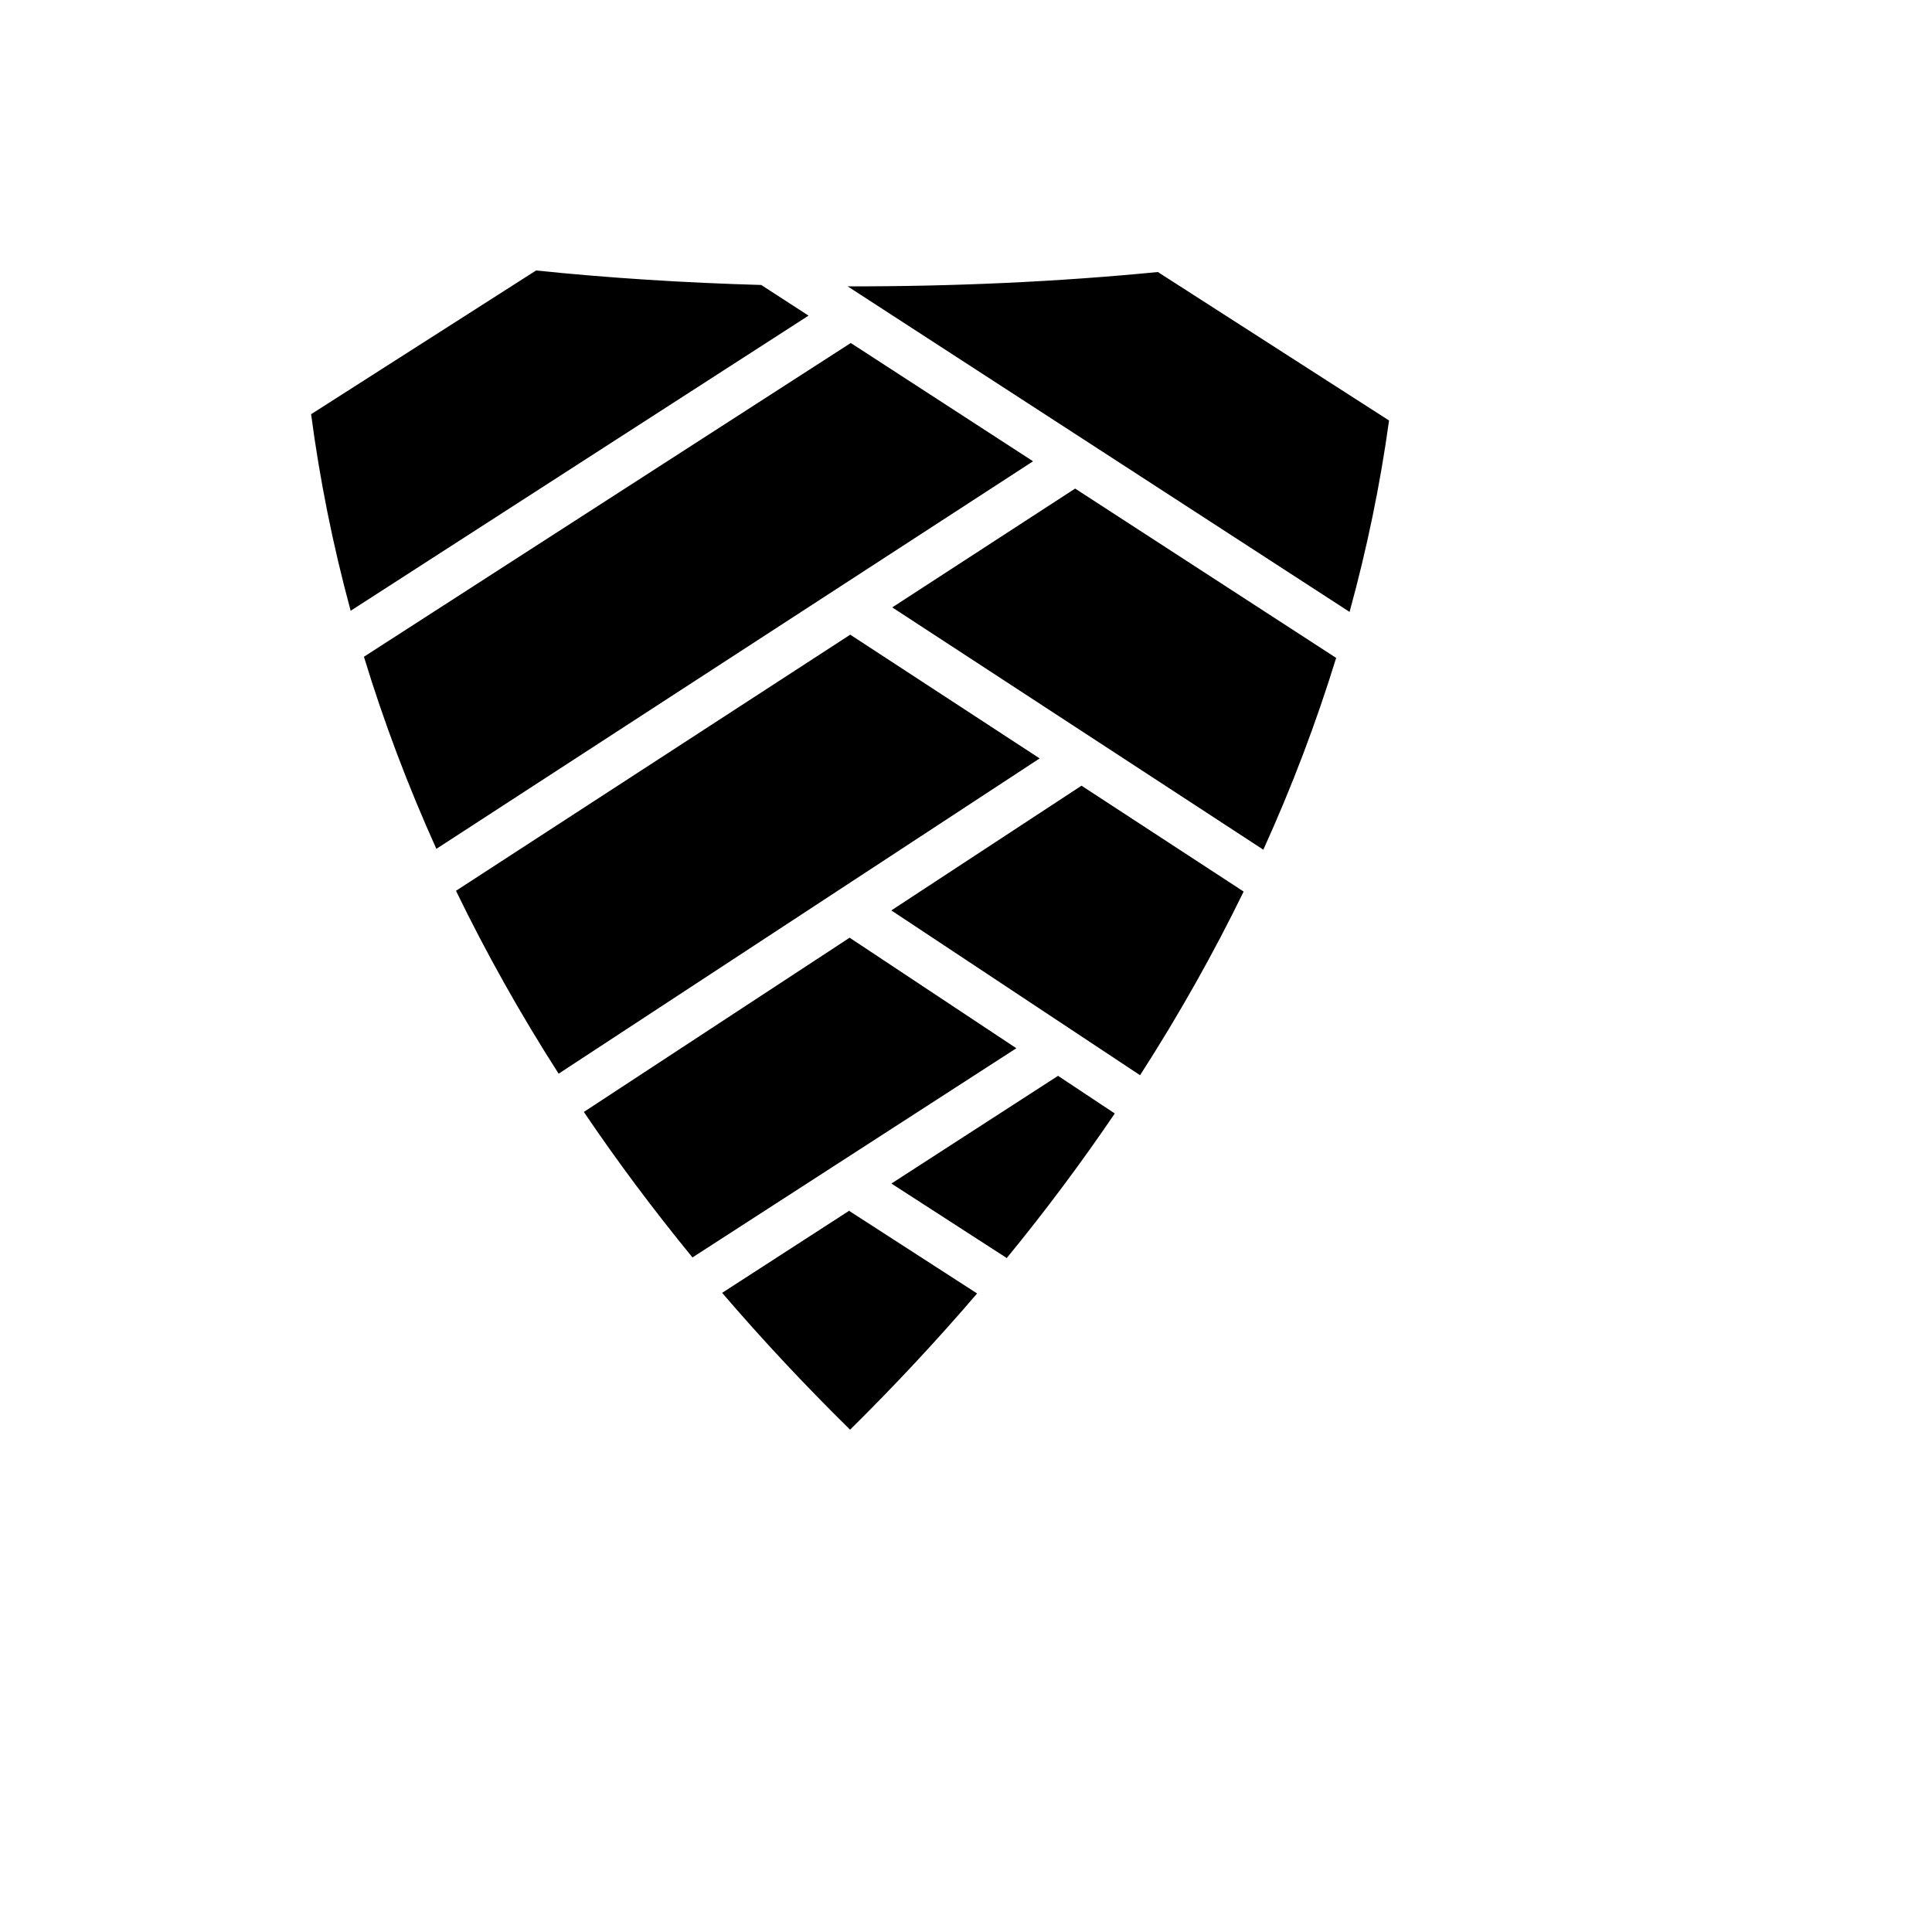 <svg xmlns="http://www.w3.org/2000/svg" version="1.1" xmlns:xlink="http://www.w3.org/1999/xlink" width="100%" height="100%" id="svgWorkerArea" viewBox="-25 -25 625 625" xmlns:idraw="https://idraw.muisca.co" style="background: white;"><defs id="defsdoc"><pattern id="patternBool" x="0" y="0" width="10" height="10" patternUnits="userSpaceOnUse" patternTransform="rotate(35)"><circle cx="5" cy="5" r="4" style="stroke: none;fill: #ff000070;"></circle></pattern></defs><g id="fileImp-34179130" class="cosito"><path id="pathImp-340652258" fill="#000" class="grouped" d="M148.426 62.501C148.426 62.501 75.642 108.996 75.642 108.996 78.451 130.267 82.717 151.488 88.44 172.58 88.44 172.58 236.561 77.107 236.561 77.107 236.561 77.107 221.259 67.188 221.259 67.188 196.437 66.485 171.898 64.932 148.426 62.5 148.426 62.5 148.426 62.501 148.426 62.501M349.566 62.997C317.42 66.151 283.308 67.709 249.207 67.633 249.207 67.633 411.586 172.953 411.586 172.953 417.226 152.408 421.495 131.752 424.358 111.031 424.358 111.031 349.566 62.998 349.566 62.998 349.566 62.998 349.566 62.997 349.566 62.997M250.223 85.96C250.223 85.96 92.729 187.459 92.729 187.459 99.097 208.345 106.906 229.085 116.164 249.604 116.164 249.604 309.194 124.224 309.194 124.224 309.194 124.224 250.223 85.959 250.223 85.959 250.223 85.959 250.223 85.96 250.223 85.96M322.807 133.052C322.807 133.052 263.639 171.489 263.639 171.489 263.639 171.489 383.686 249.877 383.686 249.877 392.982 229.401 400.82 208.684 407.245 187.832 407.245 187.832 322.807 133.053 322.807 133.053 322.807 133.053 322.807 133.052 322.807 133.052M250.049 180.317C250.049 180.317 122.512 263.168 122.512 263.168 132.195 283.141 143.256 302.896 155.717 322.337 155.717 322.337 311.327 220.343 311.327 220.343 311.327 220.343 250.049 180.316 250.049 180.316 250.049 180.316 250.049 180.317 250.049 180.317M324.866 229.171C324.866 229.171 263.343 269.517 263.343 269.517 263.343 269.517 343.812 322.833 343.812 322.833 356.368 303.312 367.535 283.486 377.316 263.416 377.316 263.416 324.866 229.171 324.866 229.171 324.866 229.171 324.866 229.171 324.866 229.171M249.852 278.345C249.852 278.345 163.876 334.711 163.876 334.711 174.639 350.631 186.354 366.331 199.014 381.778 199.014 381.778 303.787 314.105 303.787 314.105 303.787 314.105 249.852 278.345 249.852 278.345 249.852 278.345 249.852 278.345 249.852 278.345M317.278 323.031C317.278 323.031 263.366 357.873 263.366 357.873 263.366 357.873 300.687 381.976 300.687 381.976 313.261 366.628 324.9 351.034 335.629 335.208 335.629 335.208 317.278 323.031 317.278 323.031 317.278 323.031 317.278 323.031 317.278 323.031M249.852 366.577C249.852 366.577 208.612 393.236 208.612 393.236 221.494 408.26 235.286 423.026 250 437.5 264.589 423.096 278.28 408.394 291.09 393.434 291.09 393.435 249.752 366.751 249.752 366.751 249.752 366.751 249.852 366.576 249.852 366.576 249.852 366.576 249.852 366.577 249.852 366.577"></path></g></svg>